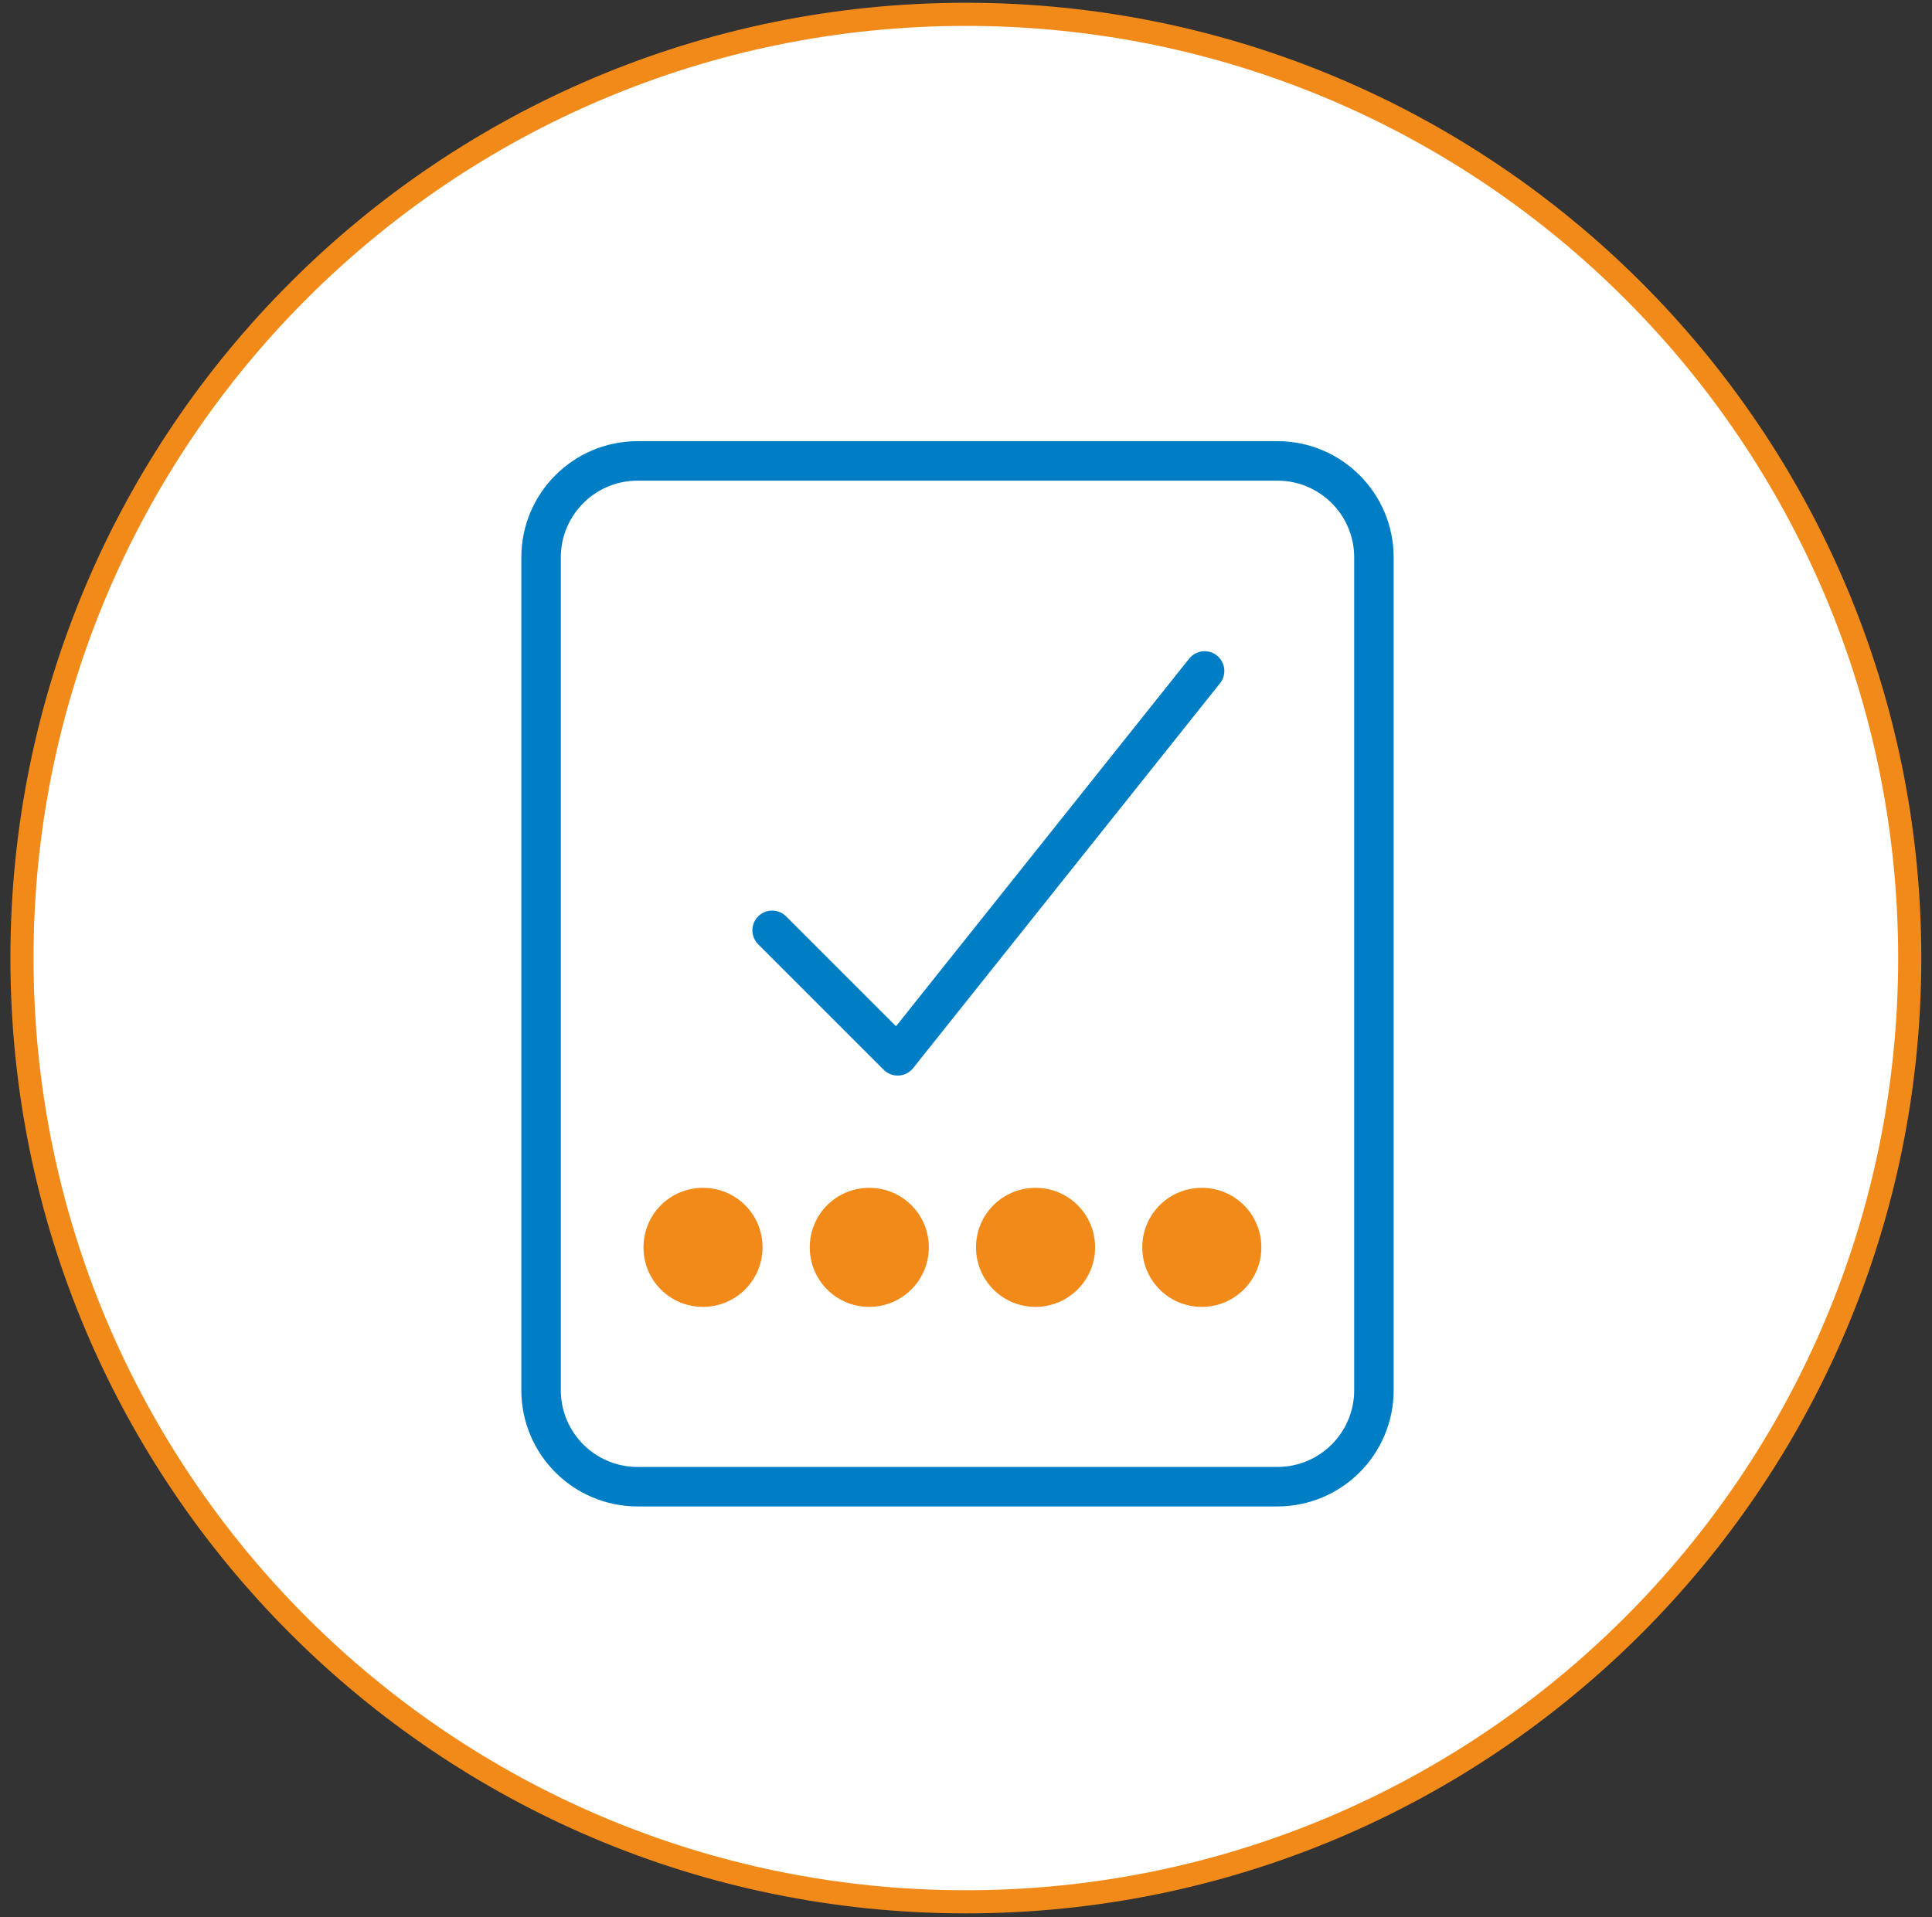 <svg width="132" height="131" viewBox="0 0 132 131" fill="none" xmlns="http://www.w3.org/2000/svg">
<rect x="0" y="0" width="132" height="131" fill="#333333" stroke="none"/>
<path d="M65.989 129.959C101.606 129.959 130.479 101.086 130.479 65.469C130.479 29.852 101.606 1.001 65.989 1.001C30.372 1.001 1.521 29.852 1.521 65.469C1.521 101.086 30.393 129.959 66.01 129.959" fill="white"/>
<mask id="mask0_473_7282" style="mask-type:luminance" maskUnits="userSpaceOnUse" x="1" y="1" width="130" height="129">
<path d="M1.521 65.469C1.521 101.086 30.393 129.959 66.01 129.959C101.627 129.959 130.5 101.086 130.5 65.469C130.5 29.852 101.606 1.001 65.989 1.001C30.372 1.001 1.521 29.852 1.521 65.469Z" fill="white"/>
</mask>
<g mask="url(#mask0_473_7282)">
<path d="M43.565 31.496H87.274C90.92 31.496 93.871 34.447 93.871 38.093V94.995C93.871 98.641 90.92 101.592 87.274 101.592H43.565C39.919 101.592 36.968 98.641 36.968 94.995V38.093C36.968 34.447 39.919 31.496 43.565 31.496Z" stroke="#007EC5" stroke-width="2.698" stroke-linecap="round" stroke-linejoin="round"/>
<path d="M52.754 63.572L61.332 72.15L82.302 45.848" stroke="#007EC5" stroke-width="2.698" stroke-linecap="round" stroke-linejoin="round"/>
<path d="M48.032 89.305C50.266 89.305 52.1 87.493 52.1 85.237C52.1 82.982 50.287 81.17 48.032 81.17C45.777 81.17 43.965 82.982 43.965 85.237C43.965 87.493 45.777 89.305 48.032 89.305Z" fill="#F18A19"/>
<path d="M59.392 89.305C61.626 89.305 63.46 87.493 63.46 85.237C63.46 82.982 61.647 81.17 59.392 81.17C57.137 81.17 55.325 82.982 55.325 85.237C55.325 87.493 57.137 89.305 59.392 89.305Z" fill="#F18A19"/>
<path d="M70.752 89.305C72.986 89.305 74.82 87.493 74.82 85.237C74.82 82.982 73.007 81.17 70.752 81.17C68.497 81.17 66.685 82.982 66.685 85.237C66.685 87.493 68.497 89.305 70.752 89.305Z" fill="#F18A19"/>
<path d="M82.112 89.305C84.346 89.305 86.179 87.493 86.179 85.237C86.179 82.982 84.367 81.17 82.112 81.17C79.857 81.17 78.044 82.982 78.044 85.237C78.044 87.493 79.857 89.305 82.112 89.305Z" fill="#F18A19"/>
</g>
<path d="M65.99 129.959C101.606 129.959 130.479 101.086 130.479 65.469C130.479 29.852 101.606 0.979 65.99 0.979C30.373 0.979 1.5 29.852 1.5 65.469C1.5 101.086 30.373 129.959 65.99 129.959Z" stroke="#F18A19" stroke-width="1.581"/>
</svg>
